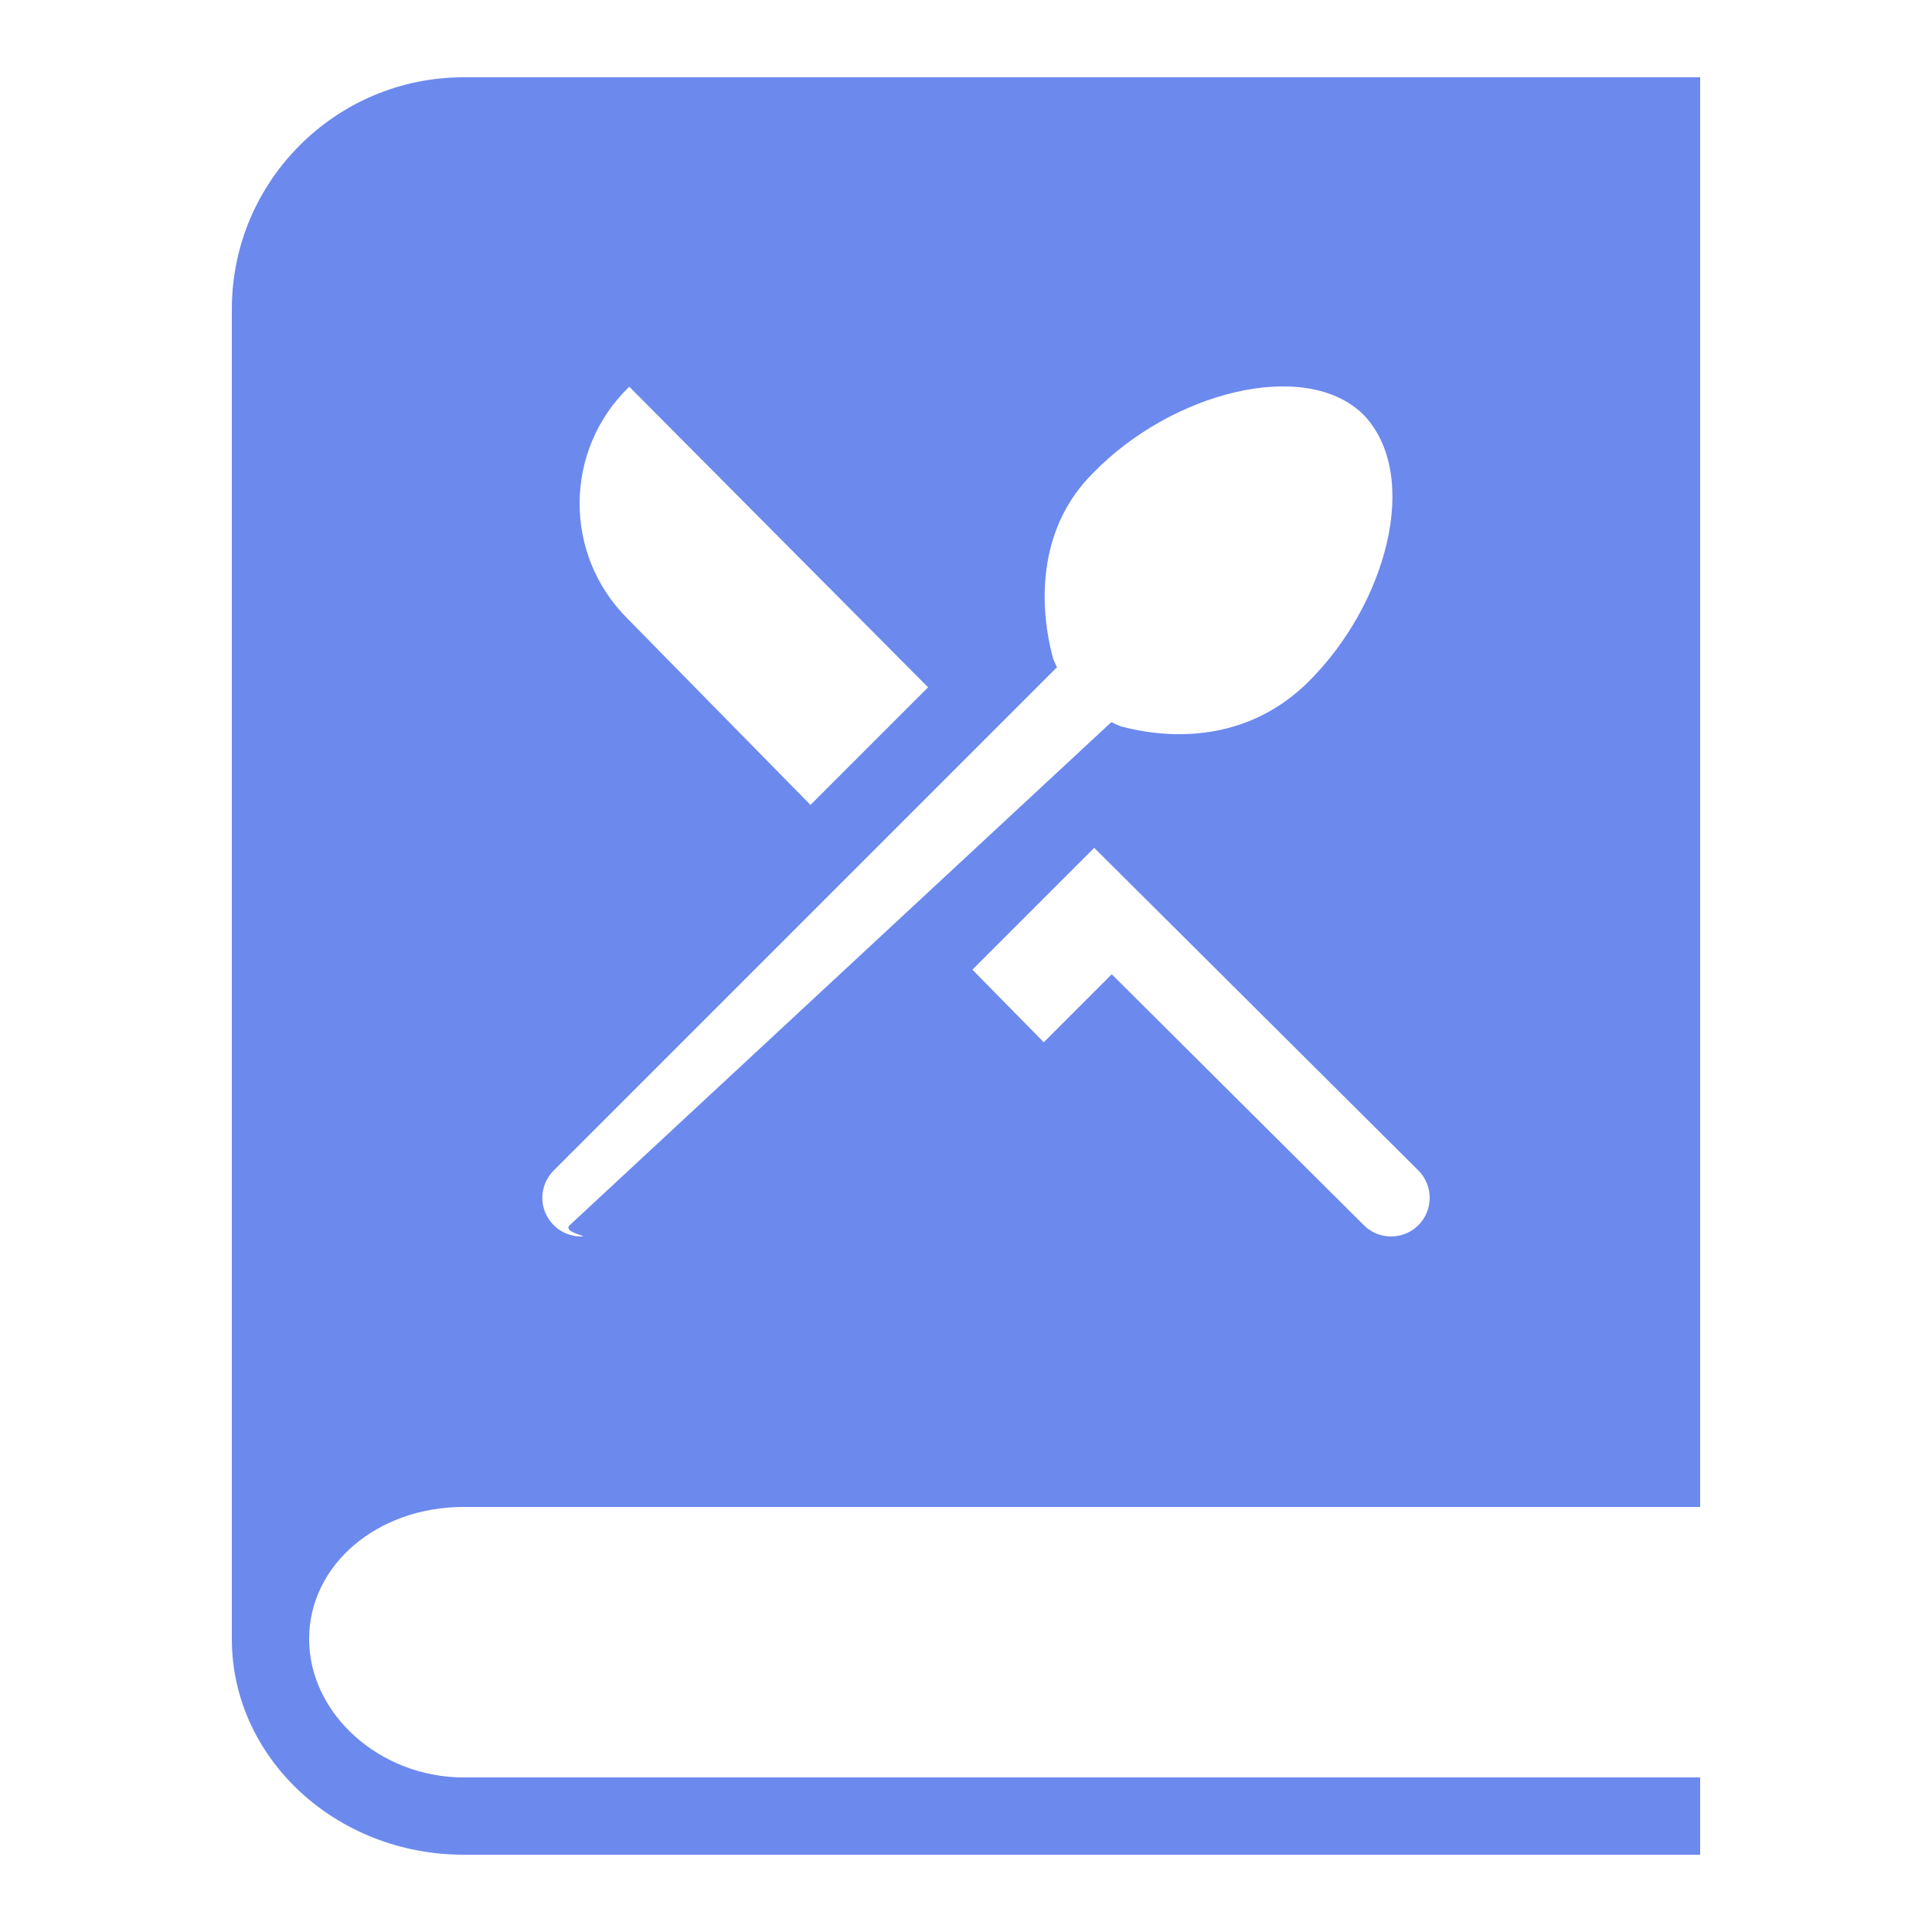 <svg width="32" height="32" viewBox="0 0 32 32" fill="none" xmlns="http://www.w3.org/2000/svg">
<path d="M7.68 24.96H28.16V1.28H7.68C5.562 1.28 3.84 3.002 3.84 5.12V27.147C3.84 29.117 5.562 30.72 7.68 30.72H28.16V29.44H7.68C6.293 29.44 5.12 28.39 5.12 27.147C5.12 25.921 6.245 24.96 7.68 24.96ZM23.494 20.292C23.369 20.417 23.205 20.48 23.04 20.48C22.877 20.48 22.713 20.418 22.589 20.293L18.414 16.137L17.288 17.263L16.106 16.061L18.124 14.043L23.492 19.386C23.742 19.636 23.743 20.041 23.494 20.292ZM10.423 6.405L15.372 11.384L13.424 13.332L10.387 10.24C9.324 9.176 9.34 7.448 10.423 6.405ZM9.171 19.387L17.506 11.052C17.484 10.998 17.453 10.948 17.438 10.891C17.182 9.925 17.231 8.698 18.106 7.834C19.406 6.493 21.624 5.921 22.585 6.87C23.546 7.876 22.966 10.012 21.667 11.297C20.742 12.211 19.556 12.286 18.595 12.039C18.528 12.022 18.469 11.987 18.407 11.961L9.436 20.293C9.311 20.417 9.787 20.48 9.623 20.48C9.459 20.48 9.295 20.417 9.171 20.293C8.92 20.042 8.92 19.638 9.171 19.387Z" fill="#6C89EE"/>
</svg>
